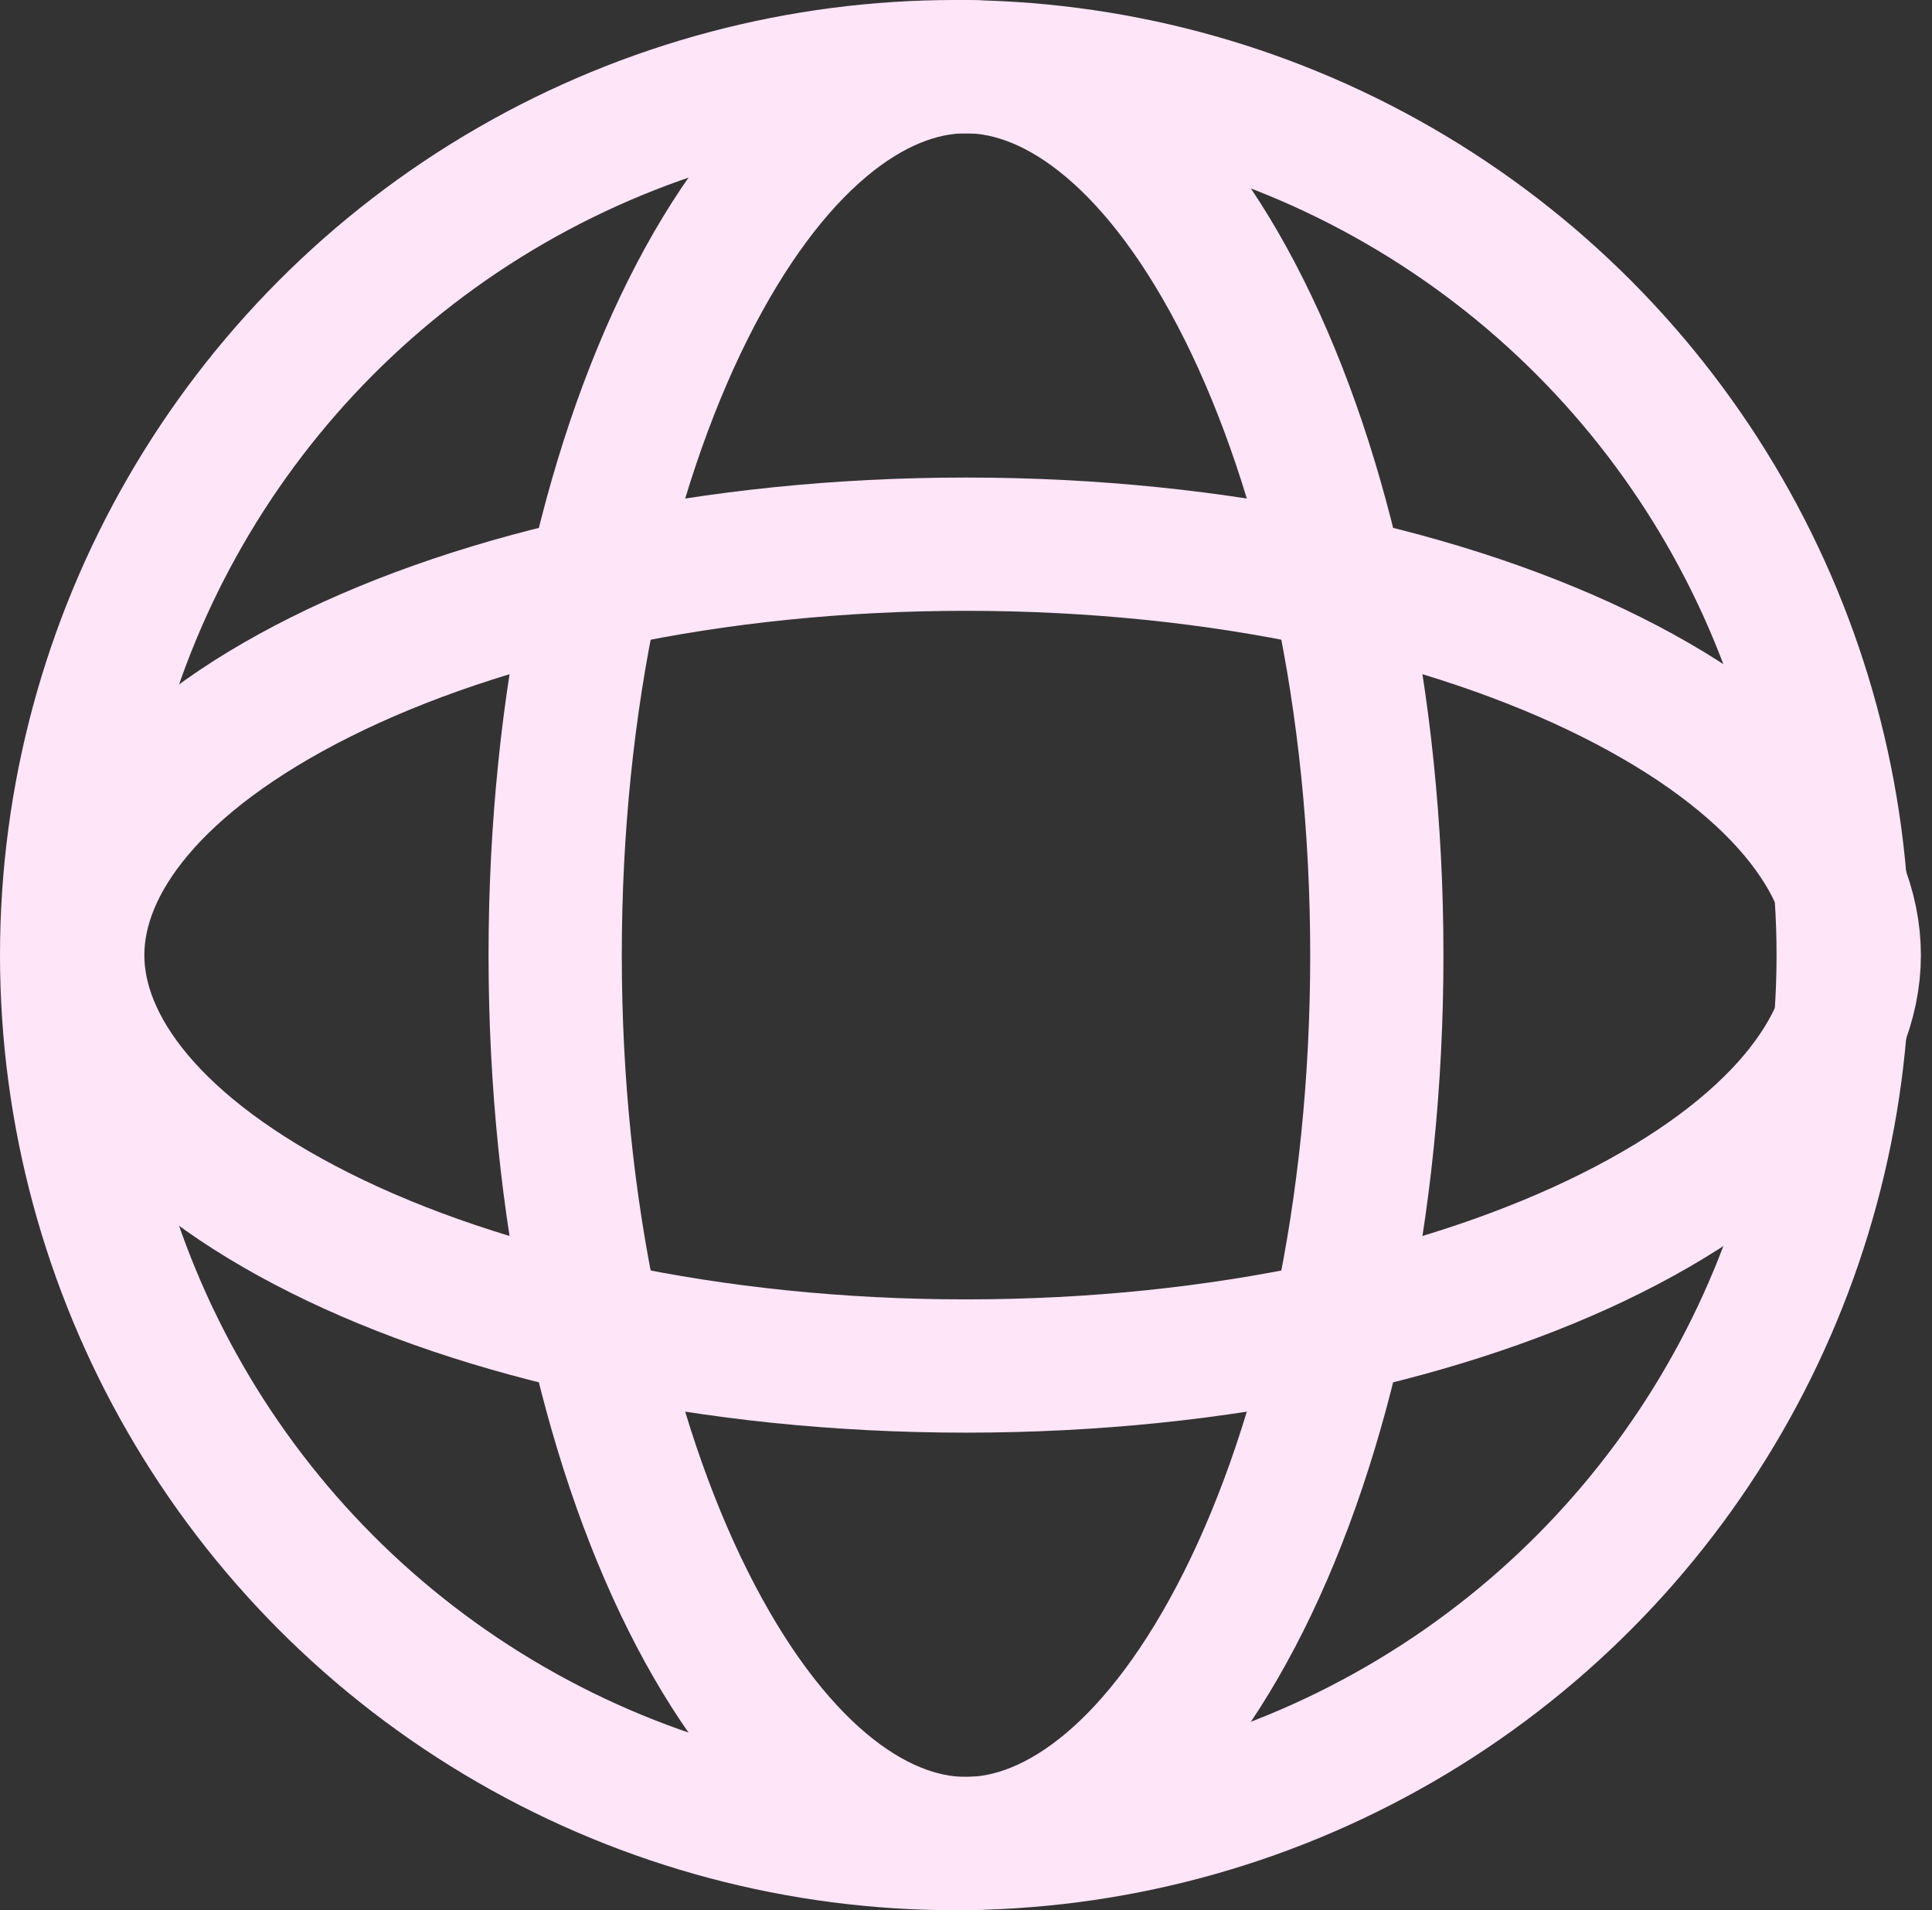 <svg width="87" height="86" viewBox="0 0 87 86" fill="none" xmlns="http://www.w3.org/2000/svg">
<rect x="0" y="0" width="87" height="86" fill="#333333" stroke="none"/>
<circle cx="43" cy="43" r="40" stroke="#FFE5F8" stroke-width="6"/>
<path d="M62 43C62 54.509 59.661 64.781 56.02 72.064C52.288 79.526 47.689 83 43.5 83C39.311 83 34.712 79.526 30.98 72.064C27.339 64.781 25 54.509 25 43C25 31.491 27.339 21.219 30.98 13.936C34.712 6.473 39.311 3 43.5 3C47.689 3 52.288 6.473 56.02 13.936C59.661 21.219 62 31.491 62 43Z" stroke="#FFE5F8" stroke-width="6"/>
<path d="M43.5 24.5C55.009 24.5 65.281 26.839 72.564 30.48C80.026 34.212 83.5 38.811 83.5 43C83.5 47.189 80.026 51.788 72.564 55.52C65.281 59.161 55.009 61.5 43.5 61.5C31.991 61.5 21.719 59.161 14.436 55.52C6.973 51.788 3.5 47.189 3.5 43C3.5 38.811 6.973 34.212 14.436 30.48C21.719 26.839 31.991 24.5 43.5 24.5Z" stroke="#FFE5F8" stroke-width="6"/>
</svg>
